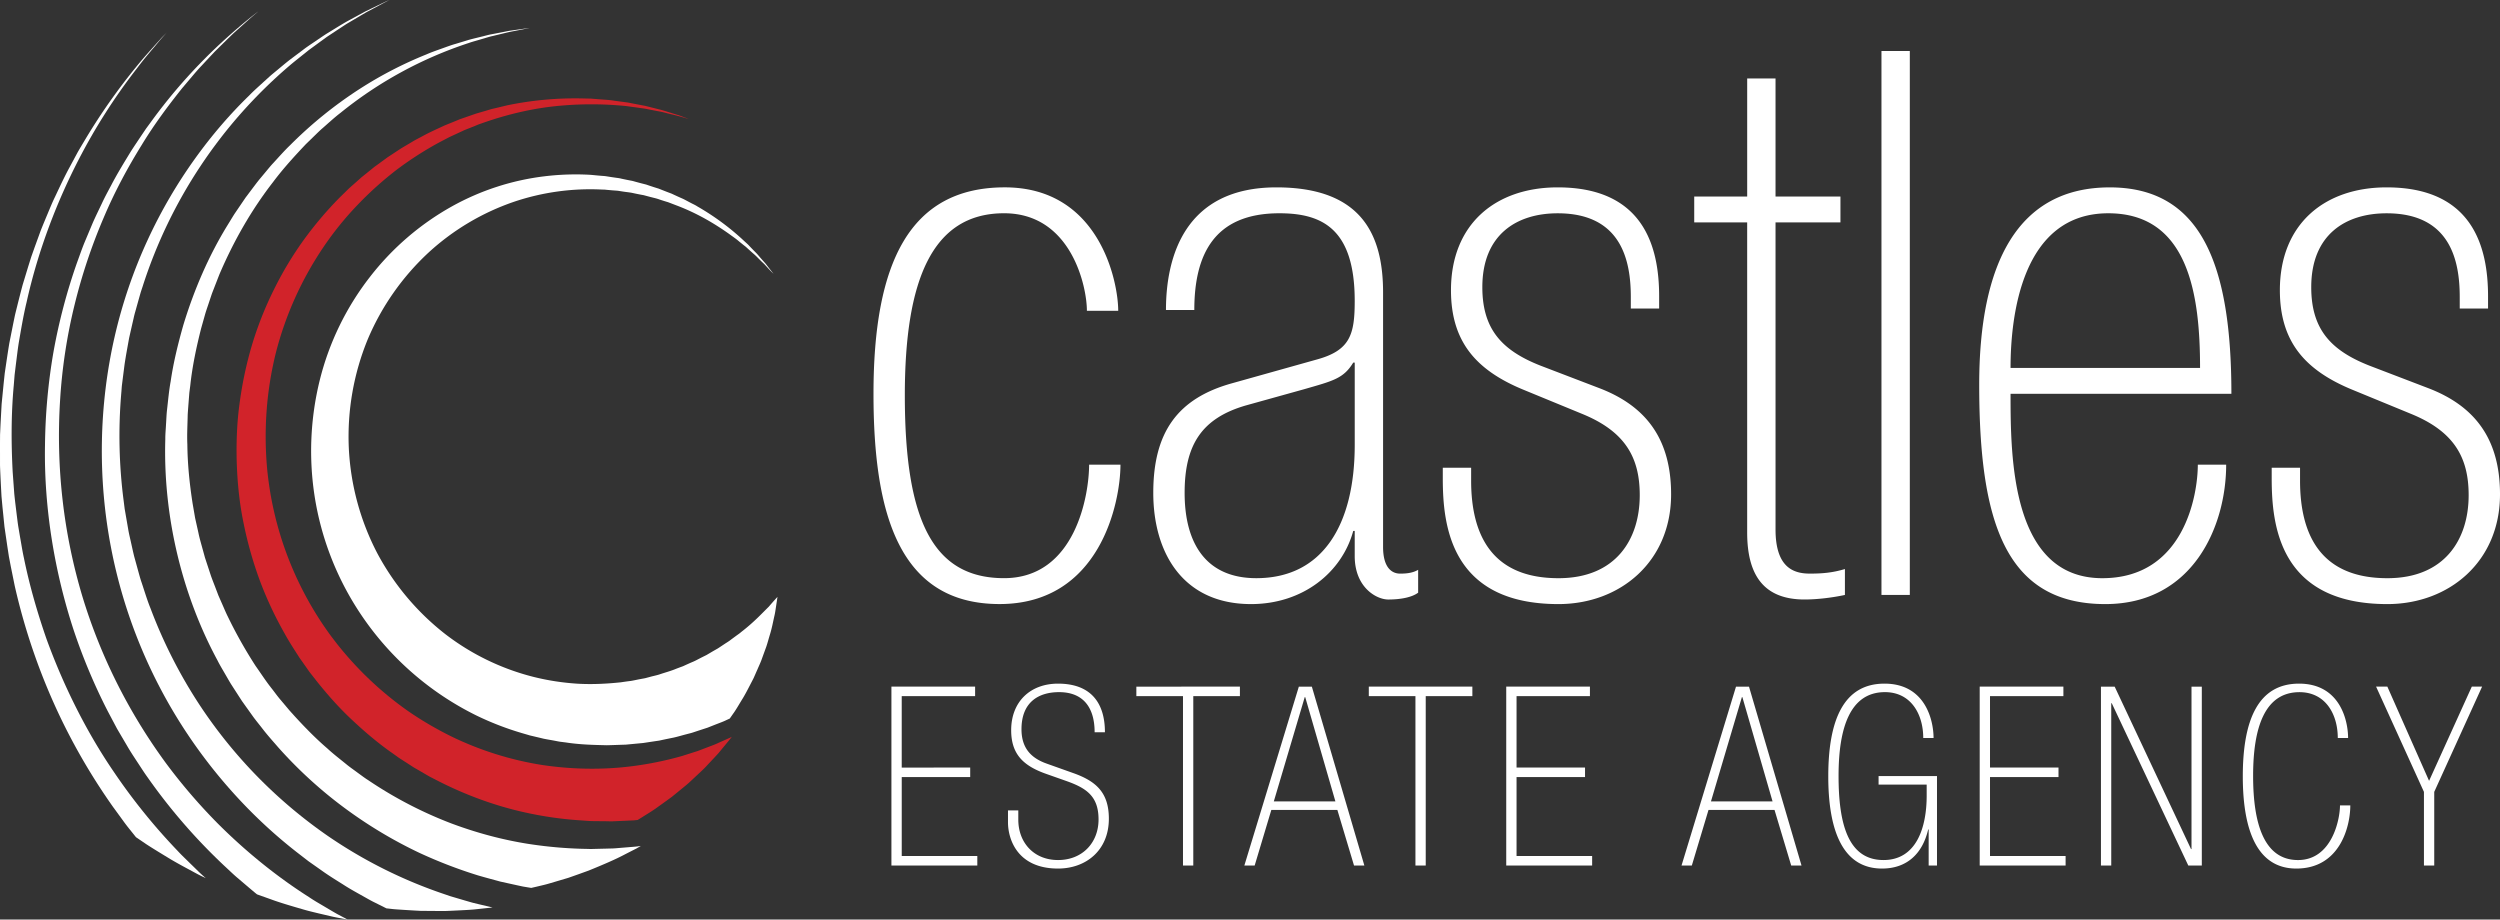 <svg xmlns="http://www.w3.org/2000/svg" width="174" height="64" fill="none"><rect width="100%" height="100%" fill="#333333" stroke="none"/><g clip-path="url(#a)"><path fill="#fff" d="M173.168 21.471v-.848c0-3.393-1.039-7.582-7.062-7.582-4.31 0-7.427 2.545-7.427 7.157 0 3.554 1.714 5.568 5.09 6.946l3.999 1.645c3.011 1.22 4.05 3.022 4.05 5.673 0 3.075-1.662 5.78-5.66 5.78-4.517 0-6.075-2.863-6.075-6.787v-.901h-1.973v.742c0 3.234.519 8.748 8.048 8.748 4.31 0 7.842-2.968 7.842-7.635 0-3.764-1.662-6.097-4.933-7.37l-4.154-1.59c-2.7-1.061-4.051-2.546-4.051-5.462 0-3.657 2.389-5.142 5.246-5.142 4.466 0 5.089 3.34 5.089 5.833v.795h1.973l-.002-.002Zm-17.863 5.938c0-8.96-2.078-14.367-8.465-14.367-6.388 0-9.087 5.249-9.087 13.732 0 9.438 1.765 15.27 8.776 15.27 6.128 0 8.412-5.461 8.412-9.702h-1.973c0 2.068-.934 7.9-6.647 7.9-6.336 0-6.387-8.378-6.387-12.832h15.371Zm-15.371-1.802c0-3.605.779-10.763 6.803-10.763 5.608 0 6.387 5.726 6.387 10.763h-13.19Zm-8.984 15.8h1.973V3.55h-1.973v37.857ZM117.917 15.48h3.686v21.58c0 3.022 1.195 4.665 3.999 4.665.779 0 1.817-.105 2.804-.317v-1.803c-.882.265-1.609.318-2.44.318-1.142 0-2.389-.423-2.389-3.075V15.48h4.518v-1.802h-4.518V5.459h-1.973v8.219h-3.686v1.802h-.001Zm-2.441 5.991v-.848c0-3.393-1.038-7.582-7.062-7.582-4.31 0-7.426 2.545-7.426 7.157 0 3.554 1.713 5.568 5.089 6.946l3.999 1.645c3.012 1.22 4.05 3.022 4.05 5.673 0 3.075-1.661 5.78-5.659 5.78-4.518 0-6.076-2.863-6.076-6.787v-.901h-1.973v.742c0 3.234.519 8.748 8.05 8.748 4.31 0 7.841-2.968 7.841-7.635 0-3.764-1.662-6.097-4.933-7.37l-4.155-1.59c-2.699-1.061-4.05-2.546-4.05-5.462 0-3.657 2.388-5.142 5.245-5.142 4.466 0 5.089 3.34 5.089 5.833v.795h1.973l-.002-.002Zm-21.187 9.491c0 5.567-2.232 9.279-6.854 9.279-3.428 0-4.985-2.334-4.985-5.938 0-3.288 1.142-5.197 4.31-6.098l3.999-1.113c2.025-.584 2.752-.743 3.427-1.857h.103v5.728Zm1.973-10.604c0-3.977-1.454-7.317-7.426-7.317-6.335 0-7.685 4.773-7.685 8.537h1.973c0-3.818 1.35-6.734 5.92-6.734 2.96 0 5.244 1.06 5.244 6.097 0 2.334-.31 3.447-2.648 4.083l-5.867 1.645c-3.843 1.06-5.505 3.446-5.505 7.634 0 4.189 2.077 7.741 6.803 7.741 3.635 0 6.336-2.227 7.114-5.09h.103v1.75c0 2.174 1.506 3.022 2.337 3.022.883 0 1.662-.159 2.078-.477v-1.59c-.364.212-.78.265-1.247.265-.675 0-1.194-.53-1.194-1.855V20.358ZM75.802 32.34c0 2.068-.933 7.9-5.918 7.9s-6.908-4.083-6.908-12.725c0-7.954 1.87-12.672 6.908-12.672 4.673 0 5.764 5.09 5.764 6.787h2.18c0-2.015-1.297-8.59-7.893-8.59-6.595 0-9.14 5.197-9.14 14.368 0 8.325 1.766 14.634 8.776 14.634 7.011 0 8.413-7.104 8.413-9.702h-2.181ZM168.706 60.243h.717v-5.128l3.331-7.325h-.717l-2.973 6.557-2.904-6.557h-.785l3.331 7.325v5.128Zm-5.279-8.878c0-1.22-.564-3.784-3.416-3.784-2.853 0-3.912 2.546-3.912 6.453 0 3.907 1.076 6.418 3.724 6.418 3.042 0 3.758-2.93 3.758-4.394h-.718c0 .977-.563 3.802-2.92 3.802s-3.126-2.51-3.126-5.86c0-3.35.802-5.825 3.228-5.825 1.794 0 2.665 1.516 2.665 3.192h.718-.001v-.002Zm-17.201-3.574v12.452h.717V48.941h.034l5.33 11.302h.939V47.791h-.717v11.302h-.035l-5.312-11.302h-.956Zm-8.439 12.452h5.979v-.663h-5.262v-5.494h4.767v-.663h-4.767v-4.971h5.108v-.663h-5.825v12.454Zm-3.553 0h.581v-6.227h-4.066v.593h3.348v.768c0 2.198-.7 4.482-3.007 4.482-2.459 0-3.126-2.51-3.126-5.86 0-3.35.803-5.826 3.229-5.826 1.794 0 2.665 1.517 2.665 3.192h.718c0-1.22-.564-3.784-3.417-3.784-2.852 0-3.911 2.546-3.911 6.453 0 3.907 1.076 6.418 3.741 6.418 1.725 0 2.818-1.028 3.212-2.72h.034v2.511h-.001Zm-9.565 0h.717l-3.655-12.452h-.905l-3.792 12.452h.717l1.162-3.872h4.594l1.162 3.872Zm-1.299-4.465h-4.287l2.152-7.255h.035l2.1 7.255Zm-18.536 4.465h5.979v-.663h-5.261v-5.494h4.766v-.663h-4.766v-4.971h5.107v-.663h-5.825v12.454Zm-6.32 0h.717v-11.79h3.246v-.663h-7.208v.663h3.246v11.79h-.001Zm-4.272 0h.718l-3.655-12.452h-.906l-3.793 12.452h.718l1.161-3.872h4.595l1.161 3.872h.001Zm-1.298-4.465h-4.287l2.152-7.255h.035l2.1 7.255Zm-10.609 4.465h.718v-11.79h3.245v-.663H79.09v.663h3.246v11.79h-.001Zm-11.461-3.837h-.718v.82c0 1.203.666 3.226 3.485 3.226 1.93 0 3.536-1.255 3.536-3.47 0-1.832-.906-2.617-2.477-3.175l-1.81-.645c-1.06-.367-1.794-1.029-1.794-2.407 0-1.936 1.247-2.582 2.613-2.582 1.725 0 2.477 1.117 2.477 2.791h.717c0-2.076-1.008-3.383-3.263-3.383-1.913 0-3.262 1.238-3.262 3.243 0 1.692.871 2.495 2.477 3.053l1.383.488c1.367.488 2.221 1.046 2.221 2.668 0 1.623-1.128 2.826-2.818 2.826-1.69 0-2.767-1.22-2.767-2.808v-.645Zm-8.832 3.837h5.979v-.663h-5.26v-5.494h4.765v-.663H62.76v-4.971h5.108v-.663h-5.825v12.454h-.001ZM53.834 19.049a4.897 4.897 0 0 1-.298-.297l-.253-.275c-.091-.11-.217-.21-.34-.337-.127-.12-.258-.263-.412-.405a22.697 22.697 0 0 1-.503-.448c-.045-.04-.089-.084-.136-.122l-.15-.117-.306-.247c-.203-.18-.443-.335-.682-.514-.973-.689-2.193-1.435-3.687-1.996l-.567-.217c-.196-.058-.394-.12-.593-.186-.198-.075-.407-.118-.616-.172a55.685 55.685 0 0 0-.315-.084l-.159-.043c-.053-.013-.108-.02-.162-.031-.218-.04-.437-.085-.659-.134-.222-.043-.453-.06-.682-.099-.115-.017-.23-.038-.346-.052l-.355-.026-.358-.032-.18-.018c-.06-.003-.122-.002-.184-.004a16.592 16.592 0 0 0-6.136.857 16.865 16.865 0 0 0-5.91 3.512 17.557 17.557 0 0 0-4.249 6.052 17.839 17.839 0 0 0-1.32 7.54c.12 2.601.812 5.108 1.982 7.35a17.689 17.689 0 0 0 4.74 5.635 16.826 16.826 0 0 0 6.113 2.967c1.05.265 2.097.419 3.126.482 1.034.056 2.037 0 2.979-.1.234-.036.467-.068.697-.096.23-.038.451-.092.674-.131.11-.022.223-.038.331-.063l.323-.086c.213-.06.427-.1.633-.164.407-.14.815-.243 1.192-.404l.285-.107c.094-.034.19-.065.278-.11.18-.083.36-.163.536-.24.18-.069.346-.162.512-.248.166-.086.33-.167.493-.247l.459-.271.225-.128.111-.063.106-.07.411-.273c.136-.087.272-.168.391-.266l.364-.268c.119-.087.24-.164.344-.26.89-.68 1.488-1.339 1.919-1.758.393-.457.613-.69.613-.69l-.053.355-.063.416c-.025.162-.05.353-.096.544-.09.387-.176.879-.332 1.367-.075.247-.145.519-.234.781l-.29.798c-.094.28-.218.53-.33.796-.06.132-.117.264-.174.394l-.087.197-.094.183c-.252.485-.493.97-.734 1.346-.234.387-.434.73-.59.94l-.243.348-.252.116c-.163.084-.419.177-.748.304l-.548.217-.674.219-.376.125c-.13.042-.269.071-.41.11-.283.071-.578.164-.896.235-.32.064-.657.133-1.009.21-.355.052-.727.108-1.116.167l-1.216.115c-.423.011-.861.032-1.312.041-.906-.021-1.872-.041-2.868-.196l-.377-.047c-.126-.018-.251-.046-.378-.07-.252-.048-.51-.088-.766-.14-.255-.062-.513-.123-.774-.185l-.196-.046-.194-.058-.392-.114a20.295 20.295 0 0 1-3.16-1.228 20.688 20.688 0 0 1-8.344-7.532 20.388 20.388 0 0 1-2.868-7.578 20.559 20.559 0 0 1 .34-8.23 19.253 19.253 0 0 1 3.49-7.172 18.816 18.816 0 0 1 5.707-4.91 17.6 17.6 0 0 1 6.468-2.096 18.03 18.03 0 0 1 3.128-.102c.253.018.503.049.75.067.124.013.248.015.37.033l.36.057.357.052c.118.015.236.03.35.06.231.05.46.097.685.14.114.018.223.054.333.084l.327.088.323.082c.108.025.211.07.316.102.207.069.412.135.616.197l.587.231.29.109c.093.039.185.086.277.127.183.085.365.167.543.244.176.085.345.183.514.268.167.091.34.162.493.265a17.52 17.52 0 0 1 3.073 2.238c.096.09.19.176.282.26.093.084.182.164.26.252.162.171.315.328.46.472.142.145.258.298.374.425.113.132.221.244.31.353.342.448.533.677.533.677"/><path fill="#D1232A" d="M47.91 8.273c-.134-.025-.57-.18-1.3-.345-.182-.044-.378-.1-.595-.147l-.704-.134-.388-.077c-.134-.025-.273-.038-.415-.06l-.902-.125a24.037 24.037 0 0 0-4.524-.035c-1.719.141-3.61.54-5.573 1.24a3.937 3.937 0 0 0-.367.14l-.367.147-.372.148c-.126.048-.245.112-.37.167l-.743.344-.74.386a24.194 24.194 0 0 0-2.92 1.876 24.148 24.148 0 0 0-2.731 2.45 22.119 22.119 0 0 0-2.407 2.98 23.565 23.565 0 0 0-3.279 7.275 23.91 23.91 0 0 0-.655 4.072 24.688 24.688 0 0 0 .046 4.17 23.442 23.442 0 0 0 4.308 11.35 23.548 23.548 0 0 0 5.468 5.38c1.013.701 2.057 1.303 3.106 1.816a22.486 22.486 0 0 0 6.24 1.951c2.009.302 3.9.319 5.543.166a23.443 23.443 0 0 0 4.192-.788l.8-.255c.124-.042.249-.073.363-.118l.335-.129c.43-.165.8-.292 1.085-.433l.663-.294c.152-.063.225-.107.225-.107s-.076.109-.22.28l-.605.733c-.126.16-.273.31-.428.477l-.496.528c-.173.191-.362.365-.557.546l-.598.56c-.101.096-.205.182-.31.27l-.317.26-.628.513c-.42.31-.824.597-1.177.849-.354.244-.662.422-.876.56l-.34.21-.27.028c-.179.009-.444.02-.79.035l-.578.026c-.211.014-.444-.002-.695-.002a502.6 502.6 0 0 0-.806-.009c-.287-.004-.591-.036-.913-.055a25.507 25.507 0 0 1-4.554-.73c-1.72-.44-3.61-1.13-5.535-2.138-.12-.062-.243-.122-.364-.188-.118-.07-.238-.138-.357-.208-.24-.139-.482-.28-.726-.42-.237-.154-.476-.309-.719-.464-.119-.08-.244-.152-.361-.237l-.355-.255c-.96-.665-1.889-1.445-2.793-2.29-.91-.84-1.76-1.794-2.566-2.81l-.3-.384a6.198 6.198 0 0 1-.293-.394l-.568-.806c-.355-.558-.723-1.113-1.043-1.704a25.615 25.615 0 0 1-1.722-3.69 26.999 26.999 0 0 1-1.125-3.993c-.282-1.365-.422-2.766-.469-4.17-.04-1.403.01-2.82.206-4.205.186-1.388.48-2.75.876-4.07a24.41 24.41 0 0 1 1.514-3.799 24.139 24.139 0 0 1 2.052-3.42 25.747 25.747 0 0 1 2.492-2.947l.672-.659.696-.617.172-.154.18-.144.357-.288c.119-.095.236-.191.354-.287l.367-.265c.121-.09.242-.177.362-.265l.18-.133.185-.122.738-.486c.25-.153.502-.296.748-.444.243-.153.5-.281.75-.413.494-.276 1.006-.499 1.5-.732.25-.111.505-.205.754-.31.124-.05.248-.102.37-.153l.377-.13.74-.258.737-.215c.122-.035.241-.075.363-.107l.365-.086.715-.172a23.325 23.325 0 0 1 5.25-.48l.578.013.559.044c.364.031.717.042 1.05.1l.961.128.864.168c.137.028.271.045.399.078l.372.094.674.168c.414.118.76.236 1.045.32.286.078.494.176.639.224l.218.082"/><path fill="#fff" d="M36.873 1.943c-.133.03-.584.123-1.314.261-.364.078-.792.19-1.287.306-.248.054-.505.144-.78.22-.274.085-.568.158-.868.263a28.111 28.111 0 0 0-8.933 4.868c-.415.317-.805.68-1.214 1.038-.207.174-.4.369-.598.561l-.599.582c-.77.816-1.557 1.67-2.272 2.626-1.464 1.88-2.732 4.07-3.748 6.455l-.354.911c-.058.153-.121.304-.175.458l-.156.468c-.101.313-.216.624-.307.942l-.27.96c-.327 1.292-.61 2.617-.755 3.97l-.065.507-.04.51c-.024.34-.055.68-.074 1.023-.012.685-.056 1.372-.024 2.06.013 1.375.155 2.752.366 4.112l.176 1.018.225 1.007c.067.337.163.668.254.998l.137.495.068.249.08.244.32.973c.11.323.241.638.36.956l.182.476.205.466c.139.308.266.623.413.926a31.866 31.866 0 0 0 1.958 3.488c.38.537.734 1.09 1.14 1.597.2.255.387.521.596.764l.62.736c.849.953 1.718 1.86 2.647 2.658.45.418.934.78 1.395 1.16.235.185.48.354.715.53.24.173.472.352.718.507a28.493 28.493 0 0 0 5.782 3.012c1.89.71 3.69 1.16 5.307 1.42 1.617.255 3.044.345 4.218.361.147.008.29.005.429 0l.404-.01c.261-.006.507-.012.735-.019.228 0 .438-.023.63-.039a99.9 99.9 0 0 0 .524-.043c.313-.027.553-.043.715-.062l.243-.035-.295.172-.797.407c-.664.357-1.582.746-2.538 1.135-.478.174-.965.349-1.43.51l-1.283.38a7.592 7.592 0 0 1-.523.138l-.405.097-.357.082-.252-.041-.31-.052c-.122-.023-.262-.056-.421-.09l-1.172-.258c-.456-.127-.98-.262-1.563-.433a32.785 32.785 0 0 1-4.08-1.572 31.212 31.212 0 0 1-4.861-2.874 30.298 30.298 0 0 1-4.945-4.456c-.387-.447-.788-.89-1.155-1.374-.187-.24-.38-.474-.563-.72l-.538-.752-.27-.379-.255-.393-.51-.791c-.165-.27-.32-.548-.48-.822-.16-.275-.324-.55-.467-.838-2.441-4.52-3.788-9.992-3.626-15.395-.004-.337.033-.675.048-1.011.024-.336.031-.673.07-1.008.078-.668.134-1.338.255-1.997.193-1.324.514-2.618.87-3.88.76-2.516 1.797-4.89 3.091-6.995.163-.263.32-.527.484-.785l.513-.754.254-.374.27-.359c.18-.238.358-.476.537-.711.182-.232.375-.455.56-.68.188-.222.365-.45.564-.658.39-.422.762-.85 1.166-1.237a29.167 29.167 0 0 1 4.854-3.925 27.622 27.622 0 0 1 4.636-2.397c.355-.156.709-.277 1.05-.4.34-.12.663-.245.985-.334l.917-.279c.294-.082.58-.146.846-.214.268-.063.519-.139.76-.18l.677-.131c.21-.04.403-.082.581-.111l.489-.07c.29-.04.515-.073.665-.095.15-.022.228-.03.228-.03h-.003Z"/><path fill="#fff" d="M27.101.003c-.116.054-.496.26-1.112.588l-.505.269c-.179.105-.371.22-.577.34-.205.121-.424.252-.656.388-.232.136-.465.3-.715.46l-.782.517c-.264.192-.539.391-.823.6l-.436.318-.436.348c-.294.24-.604.477-.91.74a33.72 33.72 0 0 0-10.222 15.37c-.047.145-.097.287-.142.434l-.125.441-.248.888a6.174 6.174 0 0 0-.113.449l-.104.453-.206.91c-.109.615-.228 1.232-.32 1.856l-.12.94-.059.472c-.02.157-.026.317-.04.474a35.046 35.046 0 0 0 .166 7.672l.06.48.082.475.165.951c.051.318.133.628.2.943.07.312.137.627.213.937l.255.925c.086.308.165.617.27.917.202.603.382 1.213.62 1.797a34.157 34.157 0 0 0 3.33 6.585 33.466 33.466 0 0 0 4.32 5.327 33.675 33.675 0 0 0 4.694 3.92 32.838 32.838 0 0 0 8.137 4.058l.379.13.363.107.658.194c.205.059.394.116.568.162l.477.115.876.208-1.12.119c-.34.04-.735.059-1.163.08l-.664.032-.344.014h-.344l-1.37-.011c-.436-.02-.845-.048-1.2-.07-.355-.023-.654-.04-.858-.068-.207-.024-.325-.036-.325-.036l-.814-.407c-.267-.127-.582-.314-.958-.522-.374-.211-.808-.447-1.272-.75-.468-.294-.99-.612-1.53-1.002l-.848-.597-.883-.682a34.23 34.23 0 0 1-3.802-3.474 35.817 35.817 0 0 1-3.784-4.762 35.413 35.413 0 0 1-5.275-12.9 35.68 35.68 0 0 1-.636-7.387c.043-2.475.345-4.943.887-7.308a34.373 34.373 0 0 1 2.285-6.704c1.918-4.167 4.51-7.589 7.084-10.084.311-.324.644-.612.959-.903l.47-.427c.156-.139.318-.267.474-.398.315-.259.616-.517.92-.753l.897-.673c.286-.223.58-.412.86-.603.28-.189.547-.374.81-.543.534-.323 1.018-.632 1.469-.884L25.42.8l.916-.444c.248-.12.44-.21.568-.271L27.103 0"/><path fill="#fff" d="M17.976.796c-.085.078-.392.32-.86.746l-.838.75c-.314.299-.662.642-1.047 1.02l-.295.292-.297.316-.63.676c-.22.23-.436.483-.657.745l-.686.811c-.91 1.142-1.898 2.448-2.821 3.966-.933 1.51-1.854 3.196-2.64 5.06a38.925 38.925 0 0 0-2.009 6.015 37.343 37.343 0 0 0-1.014 6.67c-.143 2.286-.09 4.61.173 6.921a38.688 38.688 0 0 0 1.395 6.78 38.135 38.135 0 0 0 2.498 6.193c.981 1.928 2.09 3.7 3.251 5.29a39.113 39.113 0 0 0 3.597 4.208c2.417 2.428 4.726 4.114 6.402 5.178.411.28.8.494 1.13.692.332.196.614.365.845.494l.72.38-.271-.049c-.173-.033-.421-.076-.717-.138l-1.006-.235c-.37-.09-.77-.182-1.16-.3-.783-.226-1.58-.461-2.162-.677l-.983-.351s-.057-.041-.161-.128l-.46-.387c-.199-.171-.446-.381-.736-.627-.292-.245-.605-.553-.966-.885a39.972 39.972 0 0 1-5.305-6.128c-.246-.339-.473-.704-.715-1.067-.24-.366-.486-.736-.712-1.13-.229-.39-.463-.785-.699-1.189l-.666-1.258a40.594 40.594 0 0 1-2.34-5.574c-1.31-3.983-2.077-8.448-2.003-12.87.024-2.208.223-4.41.598-6.551.386-2.139.94-4.205 1.621-6.146.178-.484.342-.967.533-1.434l.579-1.38c.2-.45.415-.887.622-1.323.202-.438.429-.854.65-1.267.43-.832.912-1.603 1.365-2.353.237-.37.479-.726.713-1.077l.35-.52c.123-.167.245-.332.364-.496a37.517 37.517 0 0 1 5.2-5.782c1.39-1.25 2.249-1.88 2.249-1.88h.001Z"/><path fill="#fff" d="M11.603 2.265c-.063.077-.3.325-.651.75-.352.425-.86.994-1.426 1.75a40.799 40.799 0 0 0-4.079 6.398c-1.416 2.755-2.763 6.117-3.594 9.86-.226.932-.384 1.891-.552 2.86-.076.485-.13.975-.194 1.467l-.09.74-.06.745c-.183 1.99-.18 4.01-.074 6.026l.111 1.51c.05.502.116 1.003.176 1.503.033.25.06.5.099.748l.125.743c.09.493.163.988.271 1.473.397 1.952.948 3.833 1.566 5.618 1.29 3.554 2.936 6.684 4.619 9.159a41.589 41.589 0 0 0 4.518 5.609c.294.32.58.581.817.82.242.234.446.434.612.596.166.164.3.28.388.36l.135.121-.215-.104a11.148 11.148 0 0 1-.559-.288c-.456-.248-1.08-.574-1.685-.933-.6-.364-1.21-.734-1.66-1.027l-.738-.501s-.15-.189-.435-.543a14.192 14.192 0 0 1-.505-.665l-.666-.913A43.204 43.204 0 0 1 4.29 50.11a43.482 43.482 0 0 1-3.268-9.348L.75 39.419l-.13-.68-.106-.688-.203-1.389c-.046-.468-.094-.937-.142-1.408l-.065-.709-.038-.712c-.023-.475-.048-.952-.065-1.428 0-.476 0-.953-.002-1.43l.005-.717.032-.714c.026-.477.051-.954.078-1.43l.14-1.423.075-.709.104-.705c.07-.468.139-.935.217-1.399L.925 22.5c.048-.227.091-.456.144-.682l.167-.672c.114-.447.224-.891.343-1.329l.393-1.293.199-.636.22-.622.444-1.223c.159-.399.323-.79.484-1.176.162-.386.317-.768.495-1.135.349-.735.678-1.454 1.048-2.124l.533-.991c.18-.32.37-.628.55-.932A42.354 42.354 0 0 1 9.888 4.16c.534-.617.966-1.09 1.257-1.414.144-.164.265-.28.343-.361l.12-.122"/></g><defs><clipPath id="a"><path fill="#fff" d="M0 0h174v64H0z"/></clipPath></defs></svg>